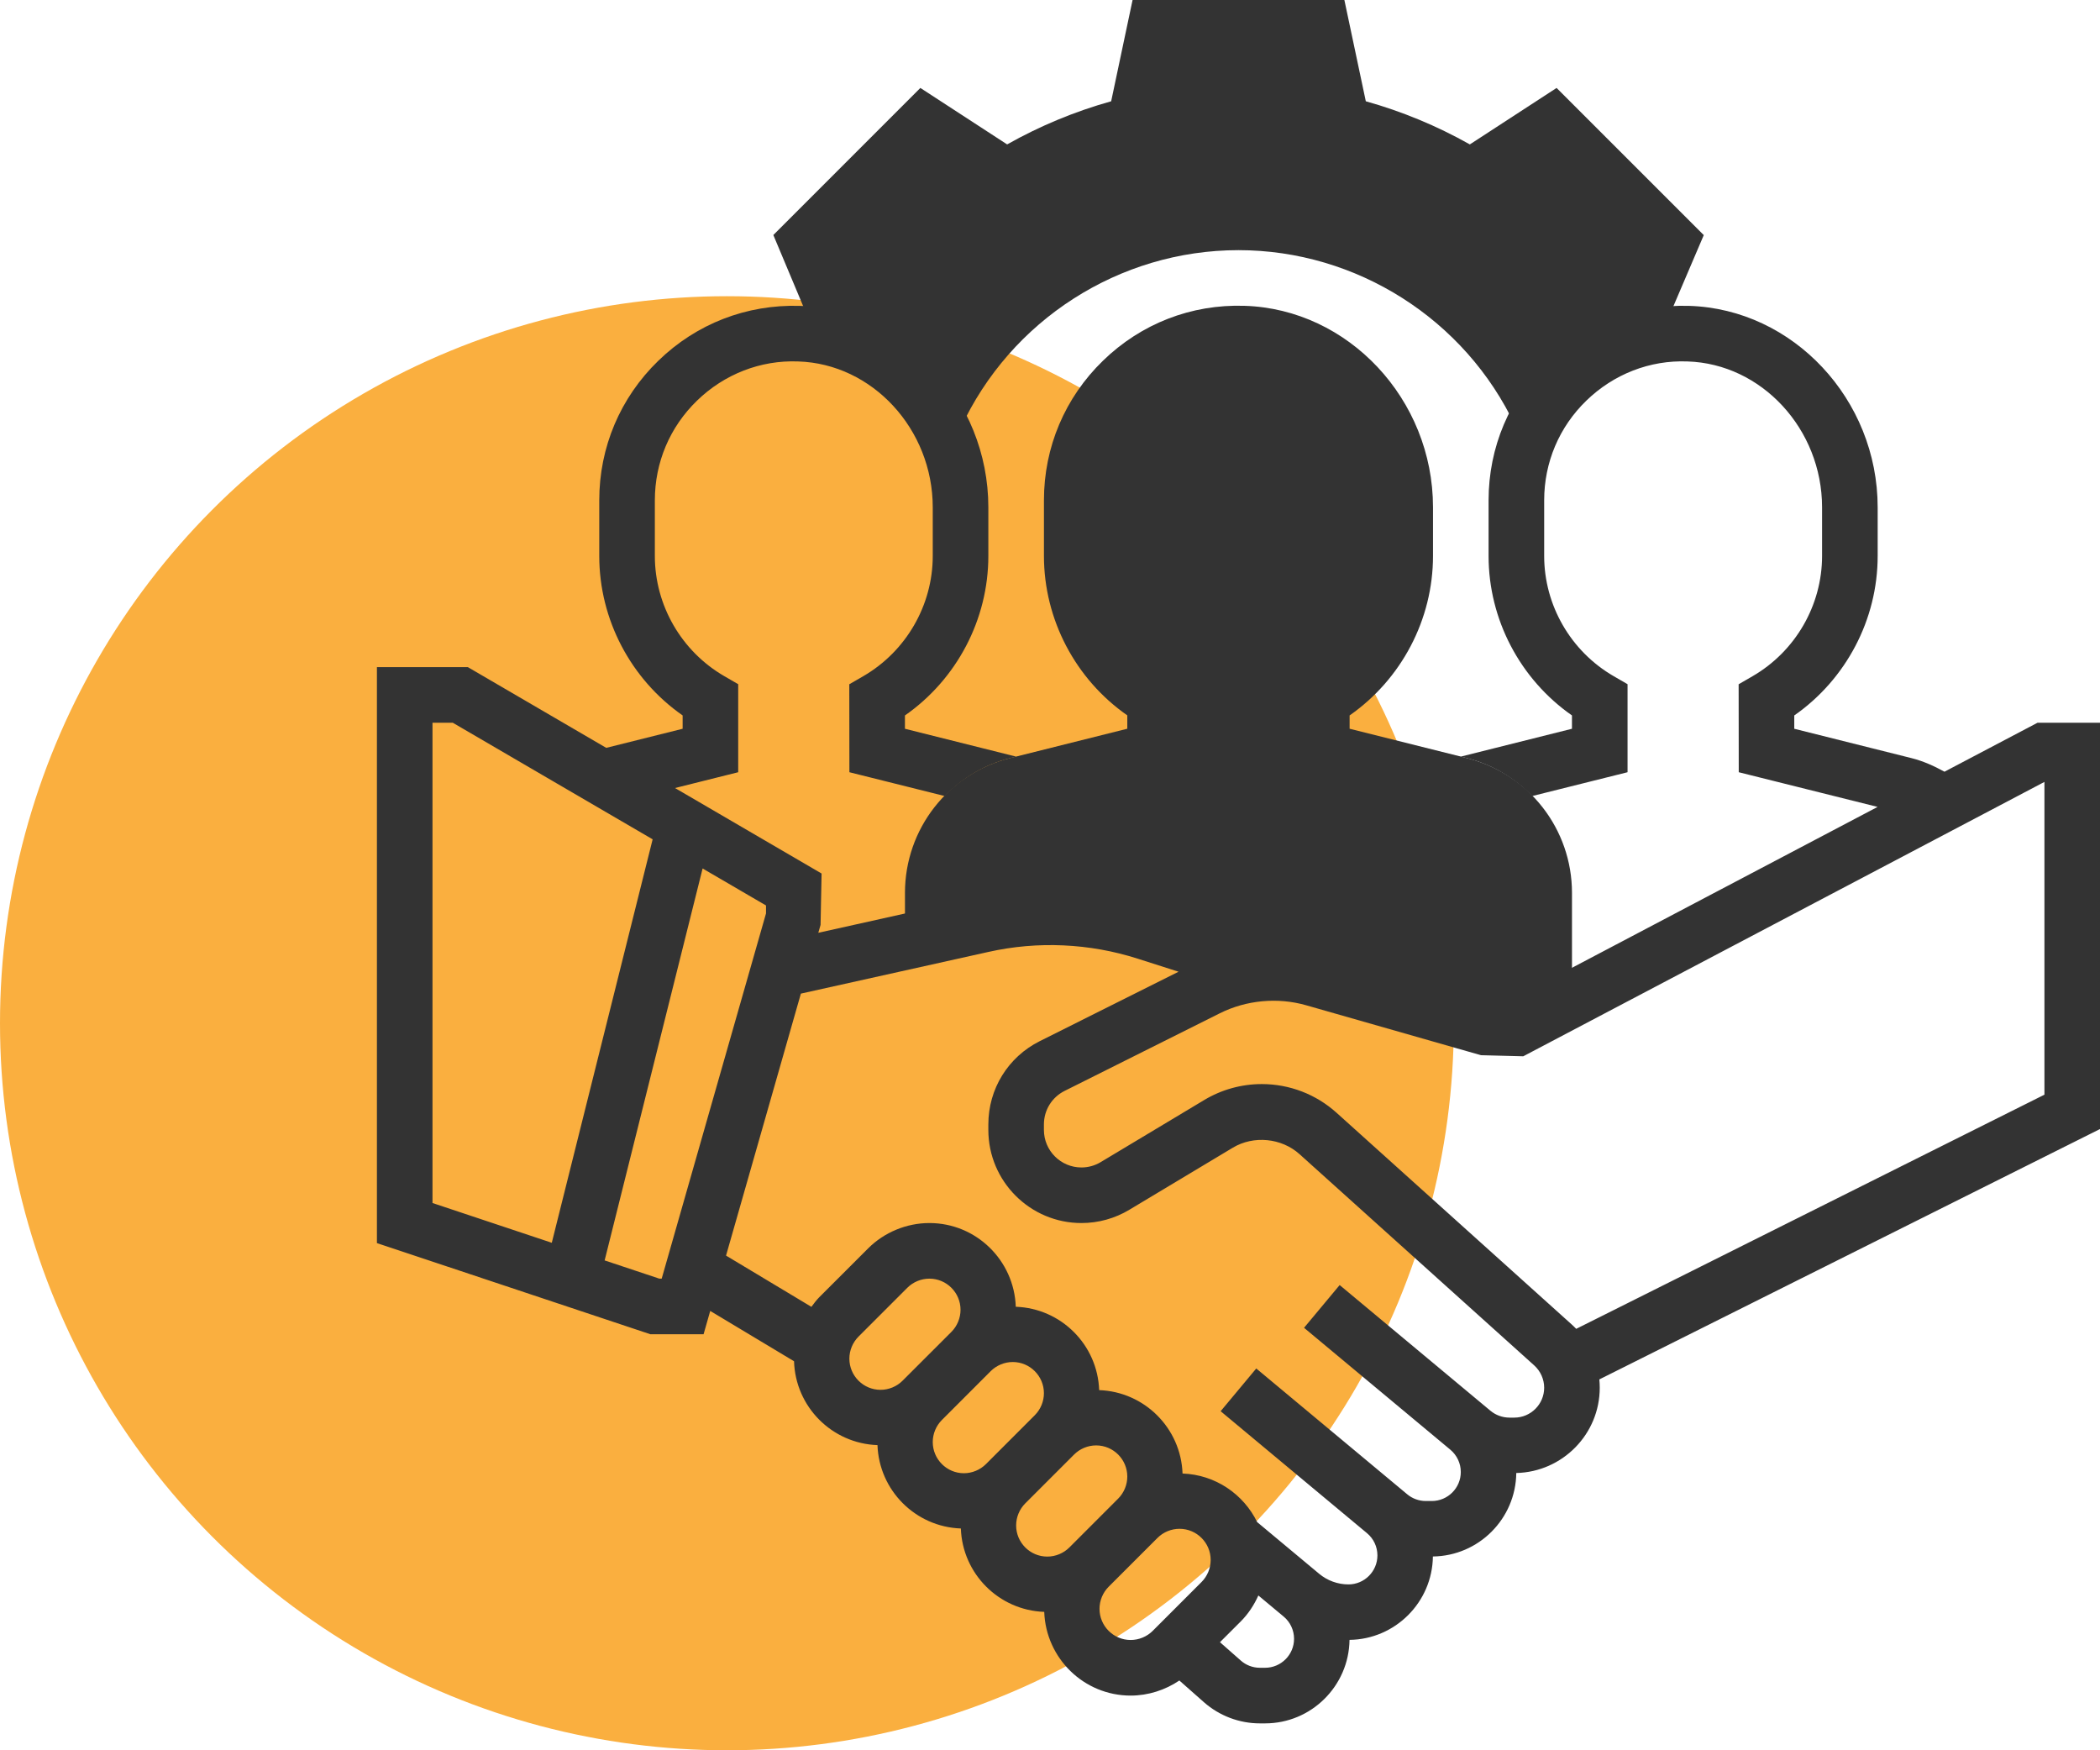 <?xml version="1.0" encoding="UTF-8"?> <svg xmlns="http://www.w3.org/2000/svg" width="78" height="65" viewBox="0 0 78 65" fill="none"><circle cx="27" cy="38" r="27" fill="#FAAF3F"></circle><g clip-path="url(#clip0_617_4847)"><path d="M56.65 16.603C57.392 14.404 59.331 12.764 61.694 12.45L63.283 8.731L57.816 3.266L54.594 5.363C53.37 4.674 52.075 4.137 50.73 3.761L49.934 0H42.067L41.272 3.761C39.927 4.137 38.631 4.674 37.408 5.363L34.185 3.266L28.724 8.728L30.282 12.441C32.651 12.757 34.554 14.478 35.315 16.7L35.678 15.907C37.527 11.888 41.578 9.29 46 9.29C50.383 9.29 54.421 11.854 56.285 15.825L56.65 16.603Z" fill="#333333"></path><path d="M54.477 28.151L50.128 27.063V26.569C52.052 25.226 53.226 23.008 53.226 20.645V18.84C53.226 14.83 50.084 11.474 46.222 11.357C44.243 11.294 42.383 12.021 40.969 13.394C39.554 14.767 38.775 16.608 38.775 18.58V20.645C38.775 23.008 39.947 25.225 41.871 26.567V27.063L37.524 28.151C35.222 28.726 33.613 30.786 33.613 33.159V34.982L36.493 34.342C37.324 34.157 38.172 34.064 39.021 34.064C40.226 34.064 41.423 34.251 42.57 34.617L47.296 36.129C47.806 36.129 48.314 36.2 48.804 36.34L55.291 38.193H56.323L58.388 37.106V33.159C58.388 30.786 56.779 28.726 54.477 28.151Z" fill="#333333"></path><path d="M78 26.84H75.68L72.223 28.659C71.834 28.444 71.429 28.262 70.993 28.153L66.644 27.064V26.57C68.568 25.227 69.742 23.009 69.742 20.646V18.842C69.742 14.832 66.6 11.476 62.738 11.359C60.762 11.301 58.899 12.023 57.485 13.396C56.07 14.768 55.29 16.61 55.29 18.581V20.646C55.29 23.009 56.463 25.226 58.387 26.569V27.064L54.258 28.098L54.477 28.153C55.433 28.391 56.259 28.896 56.909 29.563L60.452 28.678V25.409L59.937 25.111C58.344 24.19 57.355 22.478 57.355 20.646V18.581C57.355 17.174 57.911 15.857 58.923 14.877C59.934 13.897 61.274 13.369 62.676 13.423C65.433 13.506 67.677 15.937 67.677 18.842V20.646C67.677 22.478 66.688 24.19 65.094 25.113L64.578 25.411L64.582 28.678L69.739 29.966L56.068 37.162H55.435L49.089 35.349C48.59 35.207 48.075 35.149 47.557 35.129L42.885 33.636C40.755 32.953 38.45 32.852 36.27 33.334L30.394 34.641L30.478 34.348L30.516 32.44L25.072 29.265L27.419 28.678V25.409L26.904 25.111C25.311 24.19 24.323 22.478 24.323 20.646V18.581C24.323 17.174 24.879 15.857 25.891 14.877C26.901 13.897 28.245 13.369 29.644 13.423C32.401 13.506 34.645 15.937 34.645 18.842V20.646C34.645 22.478 33.655 24.19 32.062 25.113L31.545 25.411L31.549 28.678L35.091 29.563C35.742 28.896 36.567 28.391 37.523 28.153L37.742 28.098L33.612 27.064V26.57C35.536 25.227 36.71 23.009 36.71 20.646V18.842C36.71 14.832 33.568 11.476 29.706 11.359C27.729 11.301 25.867 12.023 24.453 13.396C23.037 14.768 22.258 16.61 22.258 18.581V20.646C22.258 23.009 23.431 25.226 25.355 26.569V27.064L22.518 27.773L17.377 24.775H14V46.165L24.155 49.549H26.133L26.38 48.684L29.493 50.553C29.544 52.245 30.901 53.607 32.592 53.667C32.652 55.351 34.005 56.704 35.689 56.763C35.748 58.447 37.102 59.801 38.786 59.86C38.847 61.584 40.259 62.969 41.996 62.969C42.641 62.969 43.274 62.767 43.805 62.409L44.72 63.217C45.293 63.721 46.031 64.001 46.797 64.001H46.988C48.706 64.001 50.103 62.612 50.125 60.9C51.824 60.878 53.2 59.502 53.222 57.803C54.922 57.782 56.299 56.404 56.319 54.703C58.034 54.663 59.419 53.261 59.419 51.536C59.419 51.432 59.414 51.33 59.404 51.227L78 41.929V26.84ZM16.064 26.84H16.817L24.241 31.17L20.495 46.153L16.064 44.676V26.84ZM24.49 47.485L22.458 46.808L26.097 32.253L28.452 33.626V33.921L24.577 47.485H24.49ZM31.548 50.456C31.548 50.152 31.671 49.854 31.887 49.638L33.702 47.823C33.917 47.608 34.216 47.485 34.52 47.485C35.158 47.485 35.677 48.004 35.677 48.642C35.677 48.946 35.554 49.245 35.339 49.461L33.524 51.275C33.309 51.491 33.01 51.614 32.706 51.614C32.068 51.614 31.548 51.095 31.548 50.456ZM34.645 53.553C34.645 53.249 34.768 52.95 34.984 52.735L36.798 50.92C37.014 50.705 37.312 50.581 37.617 50.581C38.255 50.581 38.774 51.101 38.774 51.739C38.774 52.043 38.651 52.342 38.435 52.557L36.621 54.372C36.405 54.587 36.107 54.711 35.802 54.711C35.164 54.711 34.645 54.191 34.645 53.553ZM37.742 56.65C37.742 56.346 37.865 56.047 38.081 55.831L39.895 54.017C40.111 53.801 40.409 53.678 40.714 53.678C41.352 53.678 41.871 54.197 41.871 54.836C41.871 55.14 41.748 55.438 41.532 55.654L39.718 57.469C39.502 57.684 39.204 57.807 38.899 57.807C38.261 57.807 37.742 57.288 37.742 56.65ZM41.996 60.904C41.358 60.904 40.839 60.385 40.839 59.747C40.839 59.442 40.962 59.144 41.177 58.928L42.992 57.114C43.208 56.898 43.506 56.775 43.81 56.775C44.449 56.775 44.968 57.294 44.968 57.932C44.968 58.237 44.845 58.535 44.629 58.751L42.815 60.565C42.599 60.781 42.3 60.904 41.996 60.904ZM46.988 61.936H46.797C46.534 61.936 46.282 61.841 46.086 61.667L45.313 60.986L46.089 60.211C46.365 59.934 46.58 59.605 46.739 59.251L47.677 60.033C47.923 60.237 48.065 60.539 48.065 60.86C48.065 61.453 47.582 61.936 46.988 61.936ZM56.245 52.646H56.066C55.807 52.646 55.554 52.554 55.356 52.388L49.759 47.723L48.436 49.31L53.872 53.839C54.116 54.044 54.258 54.345 54.258 54.666C54.258 55.26 53.775 55.743 53.181 55.743H52.956C52.706 55.743 52.461 55.654 52.268 55.493L46.661 50.821L45.338 52.408L50.774 56.937C51.02 57.141 51.161 57.442 51.161 57.763C51.161 58.357 50.678 58.84 50.085 58.84C49.688 58.84 49.302 58.699 48.998 58.446L46.695 56.526C46.187 55.489 45.144 54.766 43.923 54.722C43.863 53.038 42.51 51.685 40.826 51.625C40.767 49.941 39.413 48.588 37.729 48.529C37.669 46.805 36.258 45.42 34.52 45.42C33.672 45.42 32.842 45.764 32.242 46.364L30.427 48.178C30.319 48.287 30.229 48.41 30.138 48.532L26.967 46.629L29.747 36.9L36.716 35.351C38.544 34.942 40.471 35.031 42.254 35.601L43.775 36.087L38.62 38.665C37.441 39.255 36.71 40.44 36.71 41.758V41.962C36.71 43.869 38.261 45.42 40.168 45.42C40.794 45.42 41.411 45.25 41.947 44.927L45.79 42.622C46.562 42.159 47.599 42.26 48.266 42.86L56.987 50.709C57.221 50.921 57.355 51.222 57.355 51.536C57.355 52.148 56.857 52.646 56.245 52.646ZM75.936 40.653L58.545 49.349C58.488 49.289 58.429 49.232 58.367 49.177L49.647 41.328C48.883 40.638 47.895 40.259 46.866 40.259C46.113 40.259 45.374 40.464 44.727 40.852L40.882 43.158C40.666 43.288 40.42 43.356 40.168 43.356C39.399 43.356 38.774 42.731 38.774 41.962V41.758C38.774 41.226 39.07 40.749 39.544 40.512L45.302 37.633C46.288 37.139 47.458 37.029 48.52 37.334L55.007 39.187L56.578 39.227L75.936 29.038V40.653Z" fill="#333333"></path></g><defs><clipPath id="clip0_617_4847"><rect width="64" height="64" fill="white" transform="translate(14)"></rect></clipPath></defs></svg> 